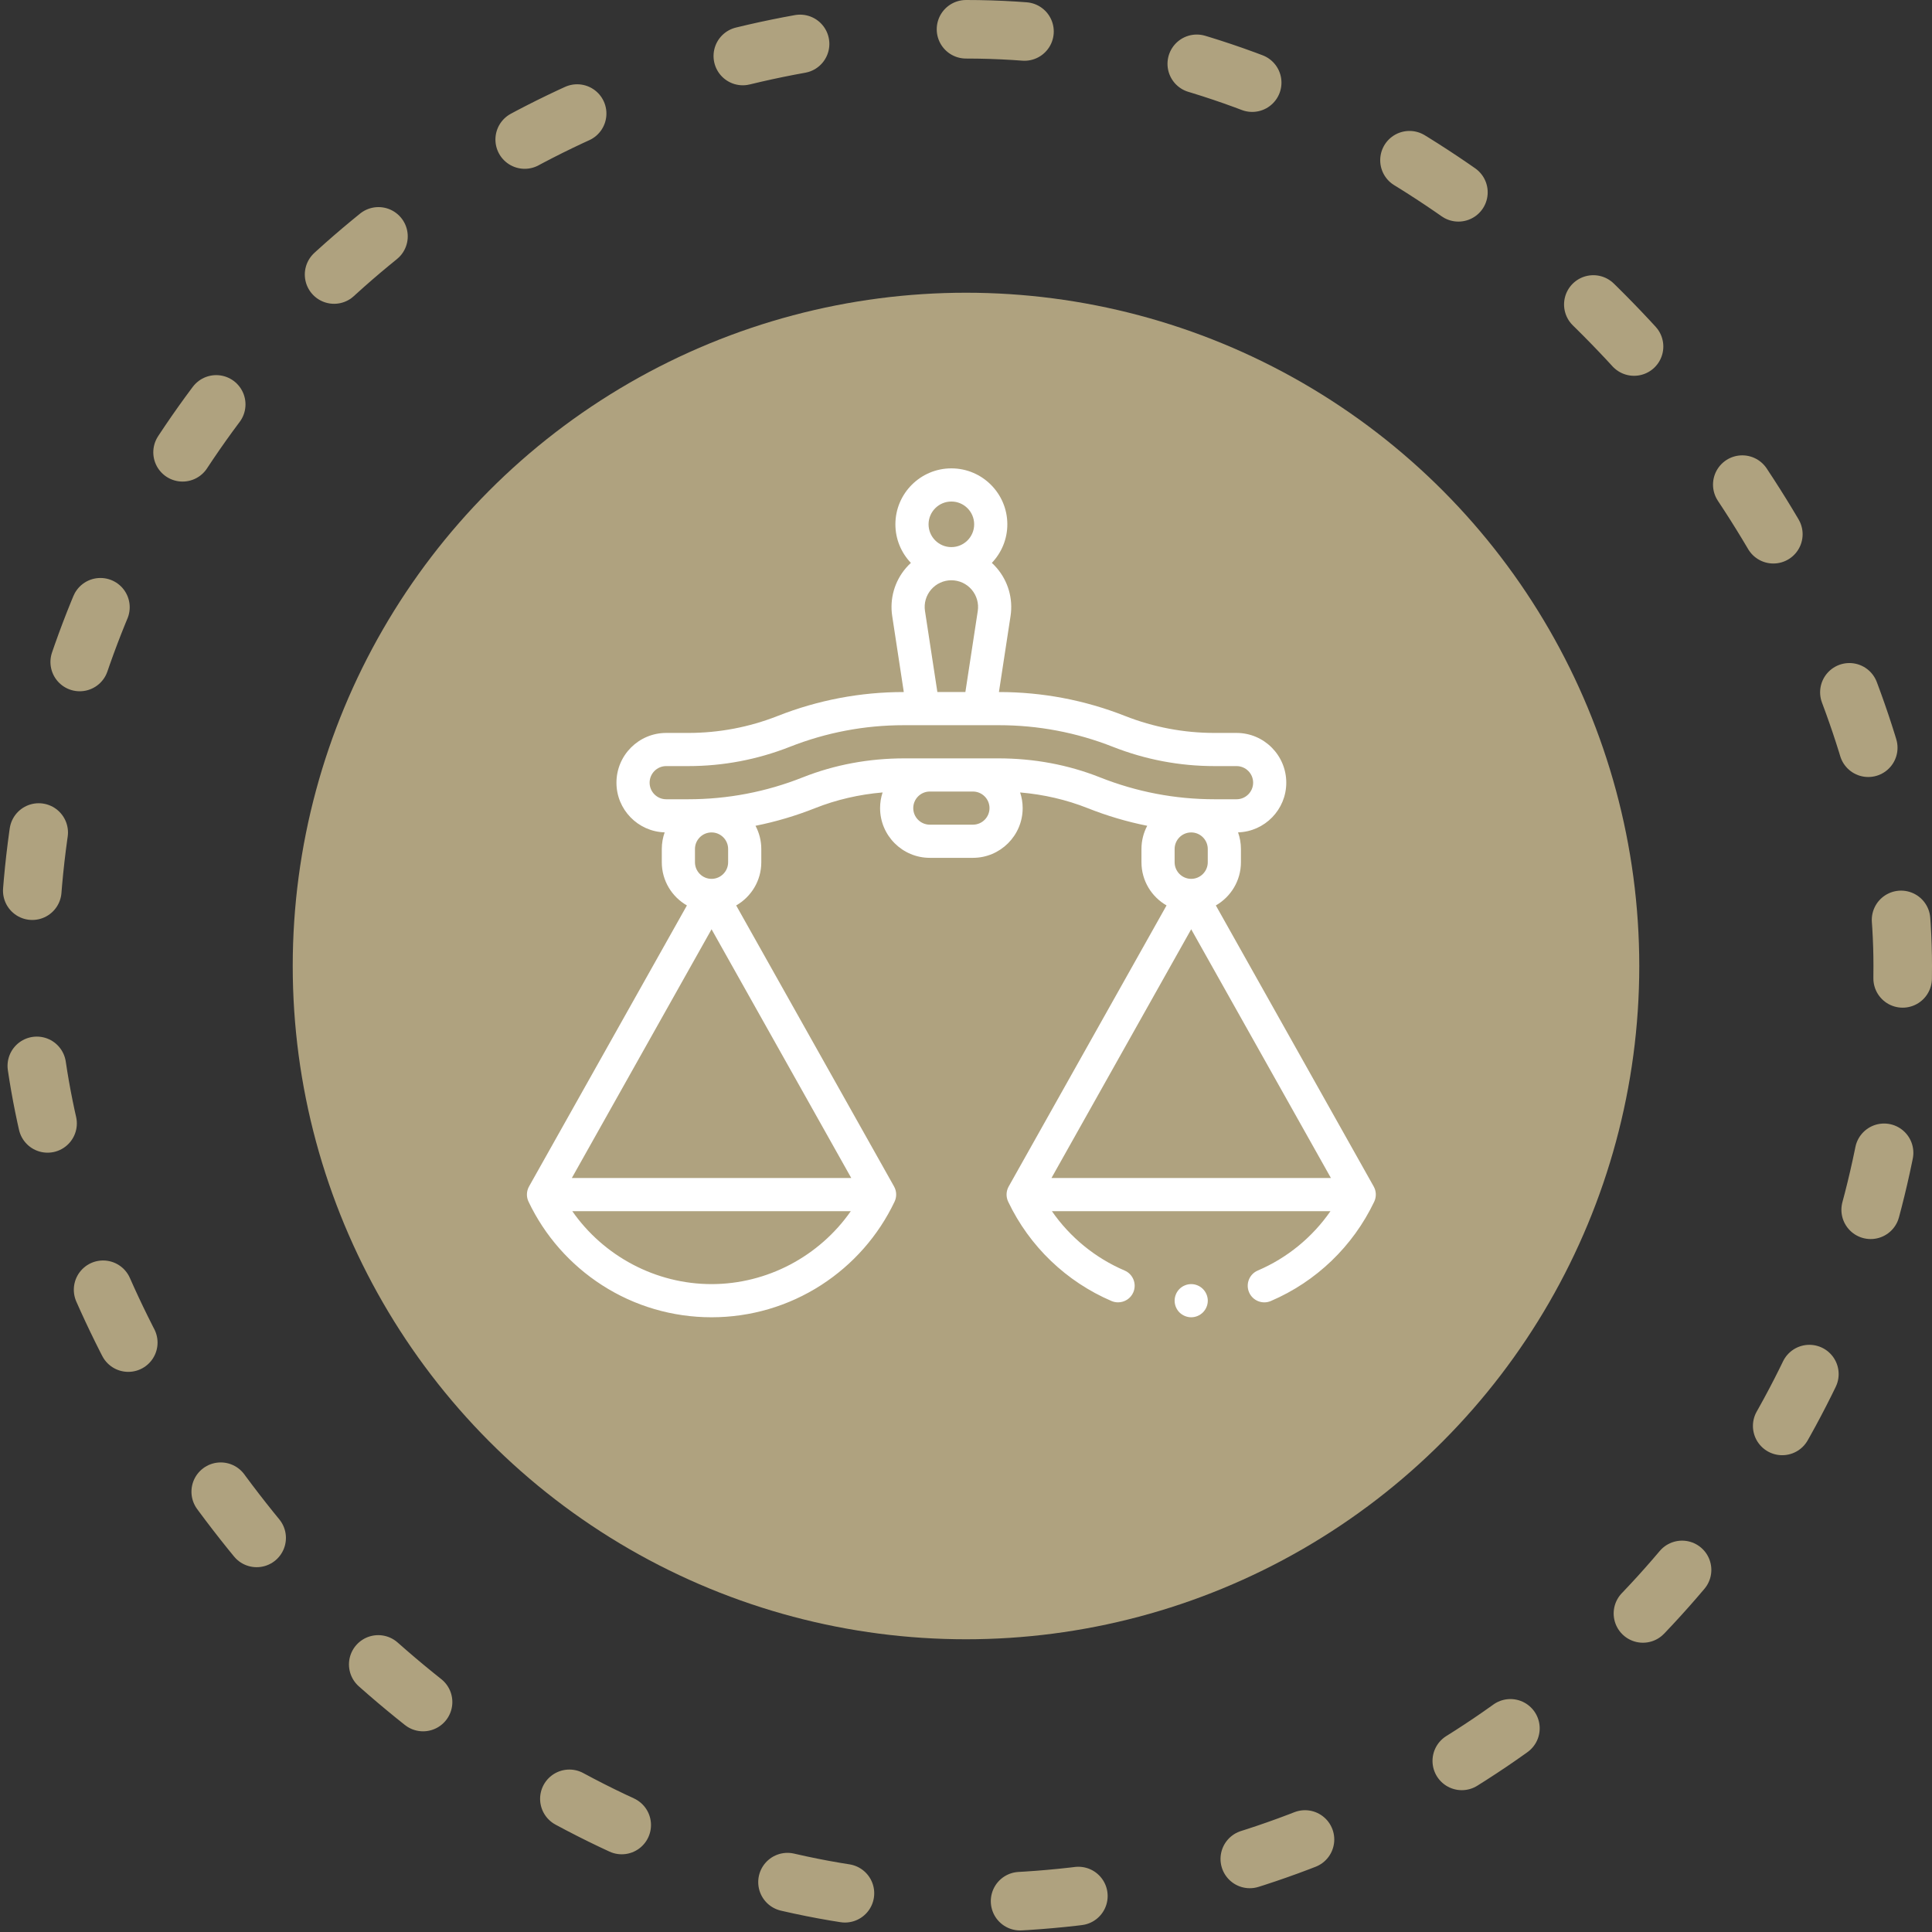 <svg width="66" height="66" viewBox="0 0 66 66" fill="none" xmlns="http://www.w3.org/2000/svg">
<rect x="0" y="0" width="66" height="66" fill="#333333" stroke="none"/>
<circle cx="33" cy="33" r="23" fill="#AFA27F"/>
<g clip-path="url(#clip0_52_2939)">
<path d="M46.927 40.531L41.535 30.931C42.046 30.638 42.392 30.087 42.392 29.456V29.003C42.392 28.804 42.357 28.613 42.294 28.435C43.207 28.408 43.941 27.657 43.941 26.738C43.941 25.8 43.179 25.038 42.242 25.038H41.49C40.439 25.038 39.41 24.843 38.432 24.458C37.056 23.916 35.608 23.641 34.129 23.641H34.125L34.522 21.044C34.612 20.454 34.44 19.856 34.051 19.403C33.998 19.341 33.942 19.284 33.883 19.229C34.21 18.886 34.412 18.422 34.412 17.912C34.412 16.857 33.554 16 32.5 16C31.446 16 30.588 16.857 30.588 17.912C30.588 18.422 30.79 18.886 31.117 19.229C31.058 19.284 31.002 19.341 30.949 19.403C30.56 19.856 30.389 20.454 30.479 21.044L30.875 23.641H30.871C29.392 23.641 27.944 23.916 26.568 24.458C25.59 24.843 24.561 25.038 23.51 25.038H22.758C21.821 25.038 21.059 25.8 21.059 26.738C21.059 27.657 21.793 28.408 22.706 28.435C22.643 28.613 22.608 28.804 22.608 29.003V29.456C22.608 30.087 22.954 30.638 23.466 30.931L18.073 40.531C17.983 40.692 17.976 40.886 18.056 41.052C18.61 42.216 19.478 43.201 20.564 43.901C21.68 44.62 22.974 45 24.308 45C25.641 45 26.935 44.62 28.051 43.901C29.137 43.201 30.005 42.216 30.559 41.052C30.639 40.886 30.632 40.692 30.542 40.531L25.149 30.931C25.661 30.638 26.007 30.087 26.007 29.456V29.003C26.007 28.717 25.935 28.447 25.809 28.21C26.501 28.072 27.18 27.871 27.843 27.608C28.572 27.319 29.346 27.14 30.151 27.071C30.095 27.239 30.065 27.419 30.065 27.606C30.065 28.543 30.827 29.305 31.764 29.305H33.236C34.173 29.305 34.936 28.543 34.936 27.606C34.936 27.419 34.905 27.239 34.849 27.071C35.655 27.14 36.429 27.319 37.158 27.608C37.82 27.871 38.5 28.072 39.191 28.21C39.065 28.447 38.994 28.717 38.994 29.003V29.456C38.994 30.087 39.34 30.638 39.851 30.931L34.459 40.531C34.368 40.692 34.362 40.886 34.441 41.052C35.167 42.576 36.422 43.781 37.972 44.445C38.045 44.476 38.121 44.49 38.195 44.49C38.415 44.49 38.624 44.362 38.716 44.147C38.839 43.859 38.706 43.526 38.418 43.403C37.41 42.972 36.552 42.266 35.934 41.375H45.451C44.834 42.266 43.976 42.972 42.968 43.403C42.68 43.526 42.547 43.859 42.67 44.147C42.793 44.434 43.126 44.568 43.413 44.445C44.964 43.781 46.218 42.576 46.945 41.052C47.024 40.886 47.018 40.692 46.927 40.531V40.531ZM40.127 29.456V29.003C40.127 28.691 40.381 28.437 40.693 28.437C41.005 28.437 41.259 28.691 41.259 29.003V29.456C41.259 29.768 41.005 30.023 40.693 30.023C40.381 30.023 40.127 29.768 40.127 29.456ZM31.721 17.912C31.721 17.482 32.071 17.133 32.5 17.133C32.93 17.133 33.279 17.482 33.279 17.912C33.279 18.341 32.93 18.69 32.5 18.69C32.071 18.69 31.721 18.341 31.721 17.912V17.912ZM31.599 20.873C31.558 20.61 31.635 20.343 31.808 20.141C31.982 19.939 32.234 19.823 32.5 19.823C32.766 19.823 33.019 19.939 33.192 20.141C33.365 20.343 33.442 20.61 33.402 20.873L32.979 23.641H32.022L31.599 20.873ZM24.308 30.023C23.995 30.023 23.741 29.768 23.741 29.456V29.003C23.741 28.691 23.995 28.437 24.308 28.437C24.62 28.437 24.874 28.691 24.874 29.003V29.456C24.874 29.768 24.62 30.023 24.308 30.023ZM24.308 31.745L29.08 40.242H19.535L24.308 31.745ZM24.308 43.867C22.402 43.867 20.622 42.913 19.55 41.375H29.065C27.993 42.913 26.212 43.867 24.308 43.867ZM33.236 28.172H31.764C31.452 28.172 31.198 27.918 31.198 27.606C31.198 27.294 31.452 27.04 31.764 27.04H33.236C33.549 27.04 33.803 27.294 33.803 27.606C33.803 27.918 33.549 28.172 33.236 28.172ZM34.103 25.907H30.897C29.678 25.907 28.51 26.125 27.425 26.555C26.174 27.052 24.857 27.304 23.511 27.304H22.758C22.446 27.304 22.192 27.05 22.192 26.738C22.192 26.425 22.446 26.171 22.758 26.171H23.511C24.704 26.171 25.873 25.949 26.983 25.512C28.227 25.022 29.535 24.774 30.871 24.774H34.129C35.465 24.774 36.774 25.022 38.017 25.512C39.128 25.949 40.296 26.171 41.49 26.171H42.242C42.555 26.171 42.809 26.425 42.809 26.737C42.809 27.05 42.555 27.304 42.242 27.304H41.49C40.144 27.304 38.827 27.052 37.575 26.555C36.491 26.125 35.323 25.907 34.103 25.907V25.907ZM45.466 40.242H35.92L40.693 31.745L45.466 40.242Z" fill="white"/>
<path d="M40.693 43.867C40.544 43.867 40.398 43.928 40.292 44.033C40.187 44.139 40.127 44.285 40.127 44.434C40.127 44.583 40.187 44.729 40.292 44.834C40.398 44.939 40.544 45 40.693 45C40.842 45 40.988 44.939 41.093 44.834C41.199 44.729 41.26 44.583 41.26 44.434C41.26 44.285 41.199 44.139 41.093 44.033C40.988 43.928 40.842 43.867 40.693 43.867Z" fill="white"/>
</g>
<rect x="1" y="1" width="64" height="64" rx="32" stroke="#AFA27F" stroke-width="2" stroke-linecap="round" stroke-linejoin="round" stroke-dasharray="2 6"/>
<defs>
<clipPath id="clip0_52_2939">
<rect width="29" height="29" fill="white" transform="translate(18 16)"/>
</clipPath>
</defs>
</svg>
